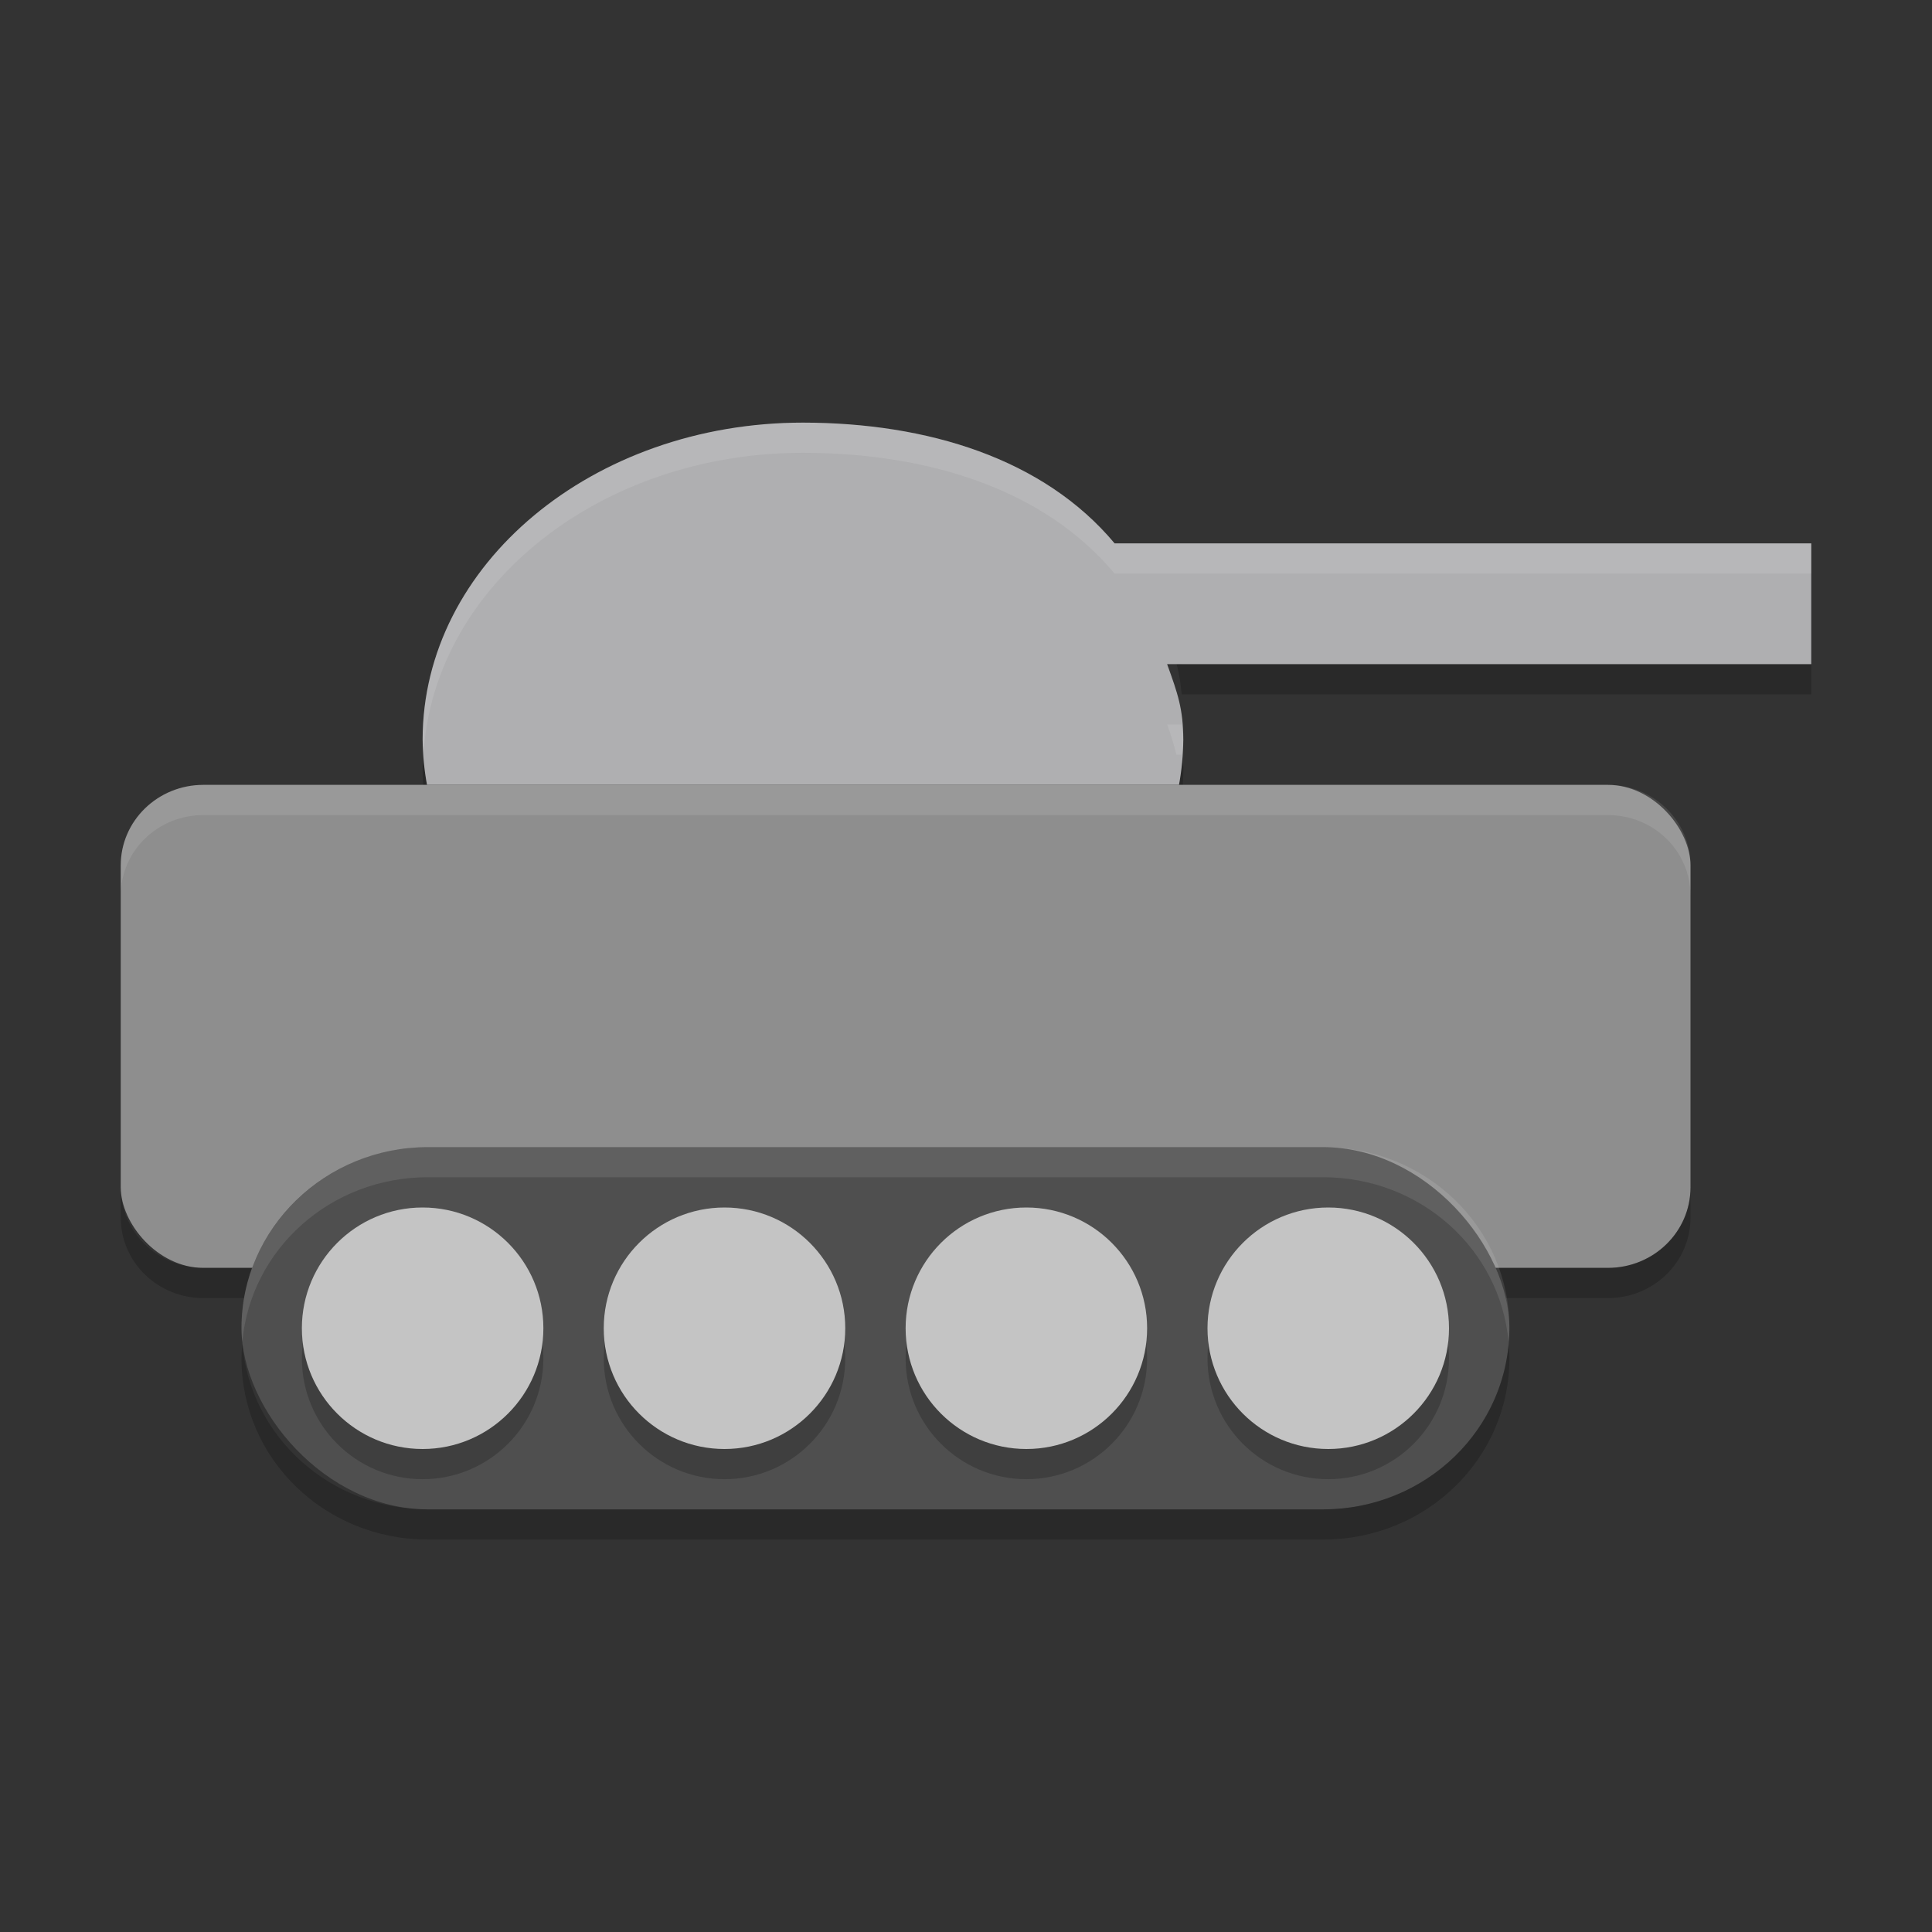 <svg xmlns="http://www.w3.org/2000/svg" width="64" height="64" version="1">
 <rect width="100%" height="100%" fill="#333333" stroke="none"/>
 <path style="opacity:0.2" d="m 38.664,21 c 0.282,0.78 0.422,1.314 0.48,2 L 60,23 60,22 39.145,22 c -0.03,-0.355 -0.086,-0.672 -0.168,-1 l -0.312,0 z m 0.506,4.064 C 39.147,25.378 39.115,25.69 39.059,26 L 14.145,26 C 14.088,25.695 14.053,25.387 14.029,25.078 14.021,25.219 14,25.358 14,25.5 c 0.005,0.502 0.053,1.004 0.145,1.5 l 24.914,0 c 0.09,-0.496 0.137,-0.998 0.143,-1.5 -8.75e-4,-0.164 -0.016,-0.302 -0.031,-0.436 z"/>
 <path style="fill:#afafb1" d="M 26.6,14 C 19.641,14 14,18.701 14,24.5 c 0.005,0.502 0.054,1.004 0.145,1.5 l 24.911,0 c 0.09,-0.497 0.138,-0.998 0.142,-1.5 -0.003,-1.016 -0.184,-1.527 -0.536,-2.5 L 60,22 60,18 36.923,18 C 34.571,15.185 30.717,14.005 26.601,14 Z"/>
 <rect style="fill:#8e8e8e" width="52" height="16" x="4" y="26" rx="2.736" ry="2.666"/>
 <path style="opacity:0.2" d="m 4,39.332 0,1 C 4,41.81 5.222,43 6.738,43 L 53.262,43 C 54.778,43 56,41.81 56,40.332 l 0,-1 C 56,40.81 54.778,42 53.262,42 L 6.738,42 C 5.222,42 4,40.81 4,39.332 Z"/>
 <rect style="fill:#4f4f4f" width="42" height="12" x="8" y="38" rx="6.176" ry="6"/>
 <g style="opacity:0.2" transform="matrix(2,0,0,2,0,1)">
  <circle cx="7" cy="22" r="2"/>
  <circle cx="12" cy="22" r="2"/>
  <circle cx="17" cy="22" r="2"/>
  <circle cx="22" cy="22" r="2"/>
 </g>
 <g style="fill:#c4c4c4" transform="scale(2,2)">
  <circle cx="7" cy="22" r="2"/>
  <circle cx="12" cy="22" r="2"/>
  <circle cx="17" cy="22" r="2"/>
  <circle cx="22" cy="22" r="2"/>
 </g>
 <path style="opacity:0.2" d="M 8.027,44.533 C 8.011,44.687 8,44.841 8,45 c 0,3.324 2.754,6 6.176,6 l 29.648,0 C 47.246,51 50,48.324 50,45 50,44.841 49.989,44.687 49.973,44.533 49.696,47.605 47.061,50 43.824,50 L 14.176,50 C 10.939,50 8.304,47.605 8.027,44.533 Z"/>
 <path style="opacity:0.1;fill:#ffffff" d="M 14.176,38 C 10.754,38 8,40.669 8,43.984 8,44.143 8.011,44.297 8.027,44.45 8.304,41.386 10.939,38.997 14.176,38.997 l 29.648,0 c 3.237,0 5.872,2.389 6.148,5.453 C 49.989,44.297 50,44.143 50,43.984 50,40.669 47.246,38 43.824,38 l -29.648,0 z"/>
 <path style="opacity:0.1;fill:#ffffff" d="M 6.738 26 C 5.222 26 4 27.19 4 28.668 L 4 29.668 C 4 28.19 5.222 27 6.738 27 L 53.262 27 C 54.778 27 56 28.19 56 29.668 L 56 28.668 C 56 27.19 54.778 26 53.262 26 L 6.738 26 z"/>
 <path style="opacity:0.1;fill:#ffffff" d="M 26.602 14 C 19.642 14 14 18.701 14 24.5 C 14.001 24.627 14.023 24.754 14.037 24.881 C 14.424 19.372 19.893 15 26.602 15 C 30.718 15.005 34.57 16.185 36.922 19 L 60 19 L 60 18 L 36.922 18 C 34.57 15.185 30.718 14.005 26.602 14 z M 38.664 24 C 38.8 24.378 38.894 24.695 38.971 25 L 39.145 25 C 39.146 25.012 39.147 25.024 39.148 25.035 C 39.168 24.857 39.197 24.679 39.199 24.5 C 39.197 24.3 39.159 24.168 39.145 24 L 38.664 24 z"/>
</svg>
